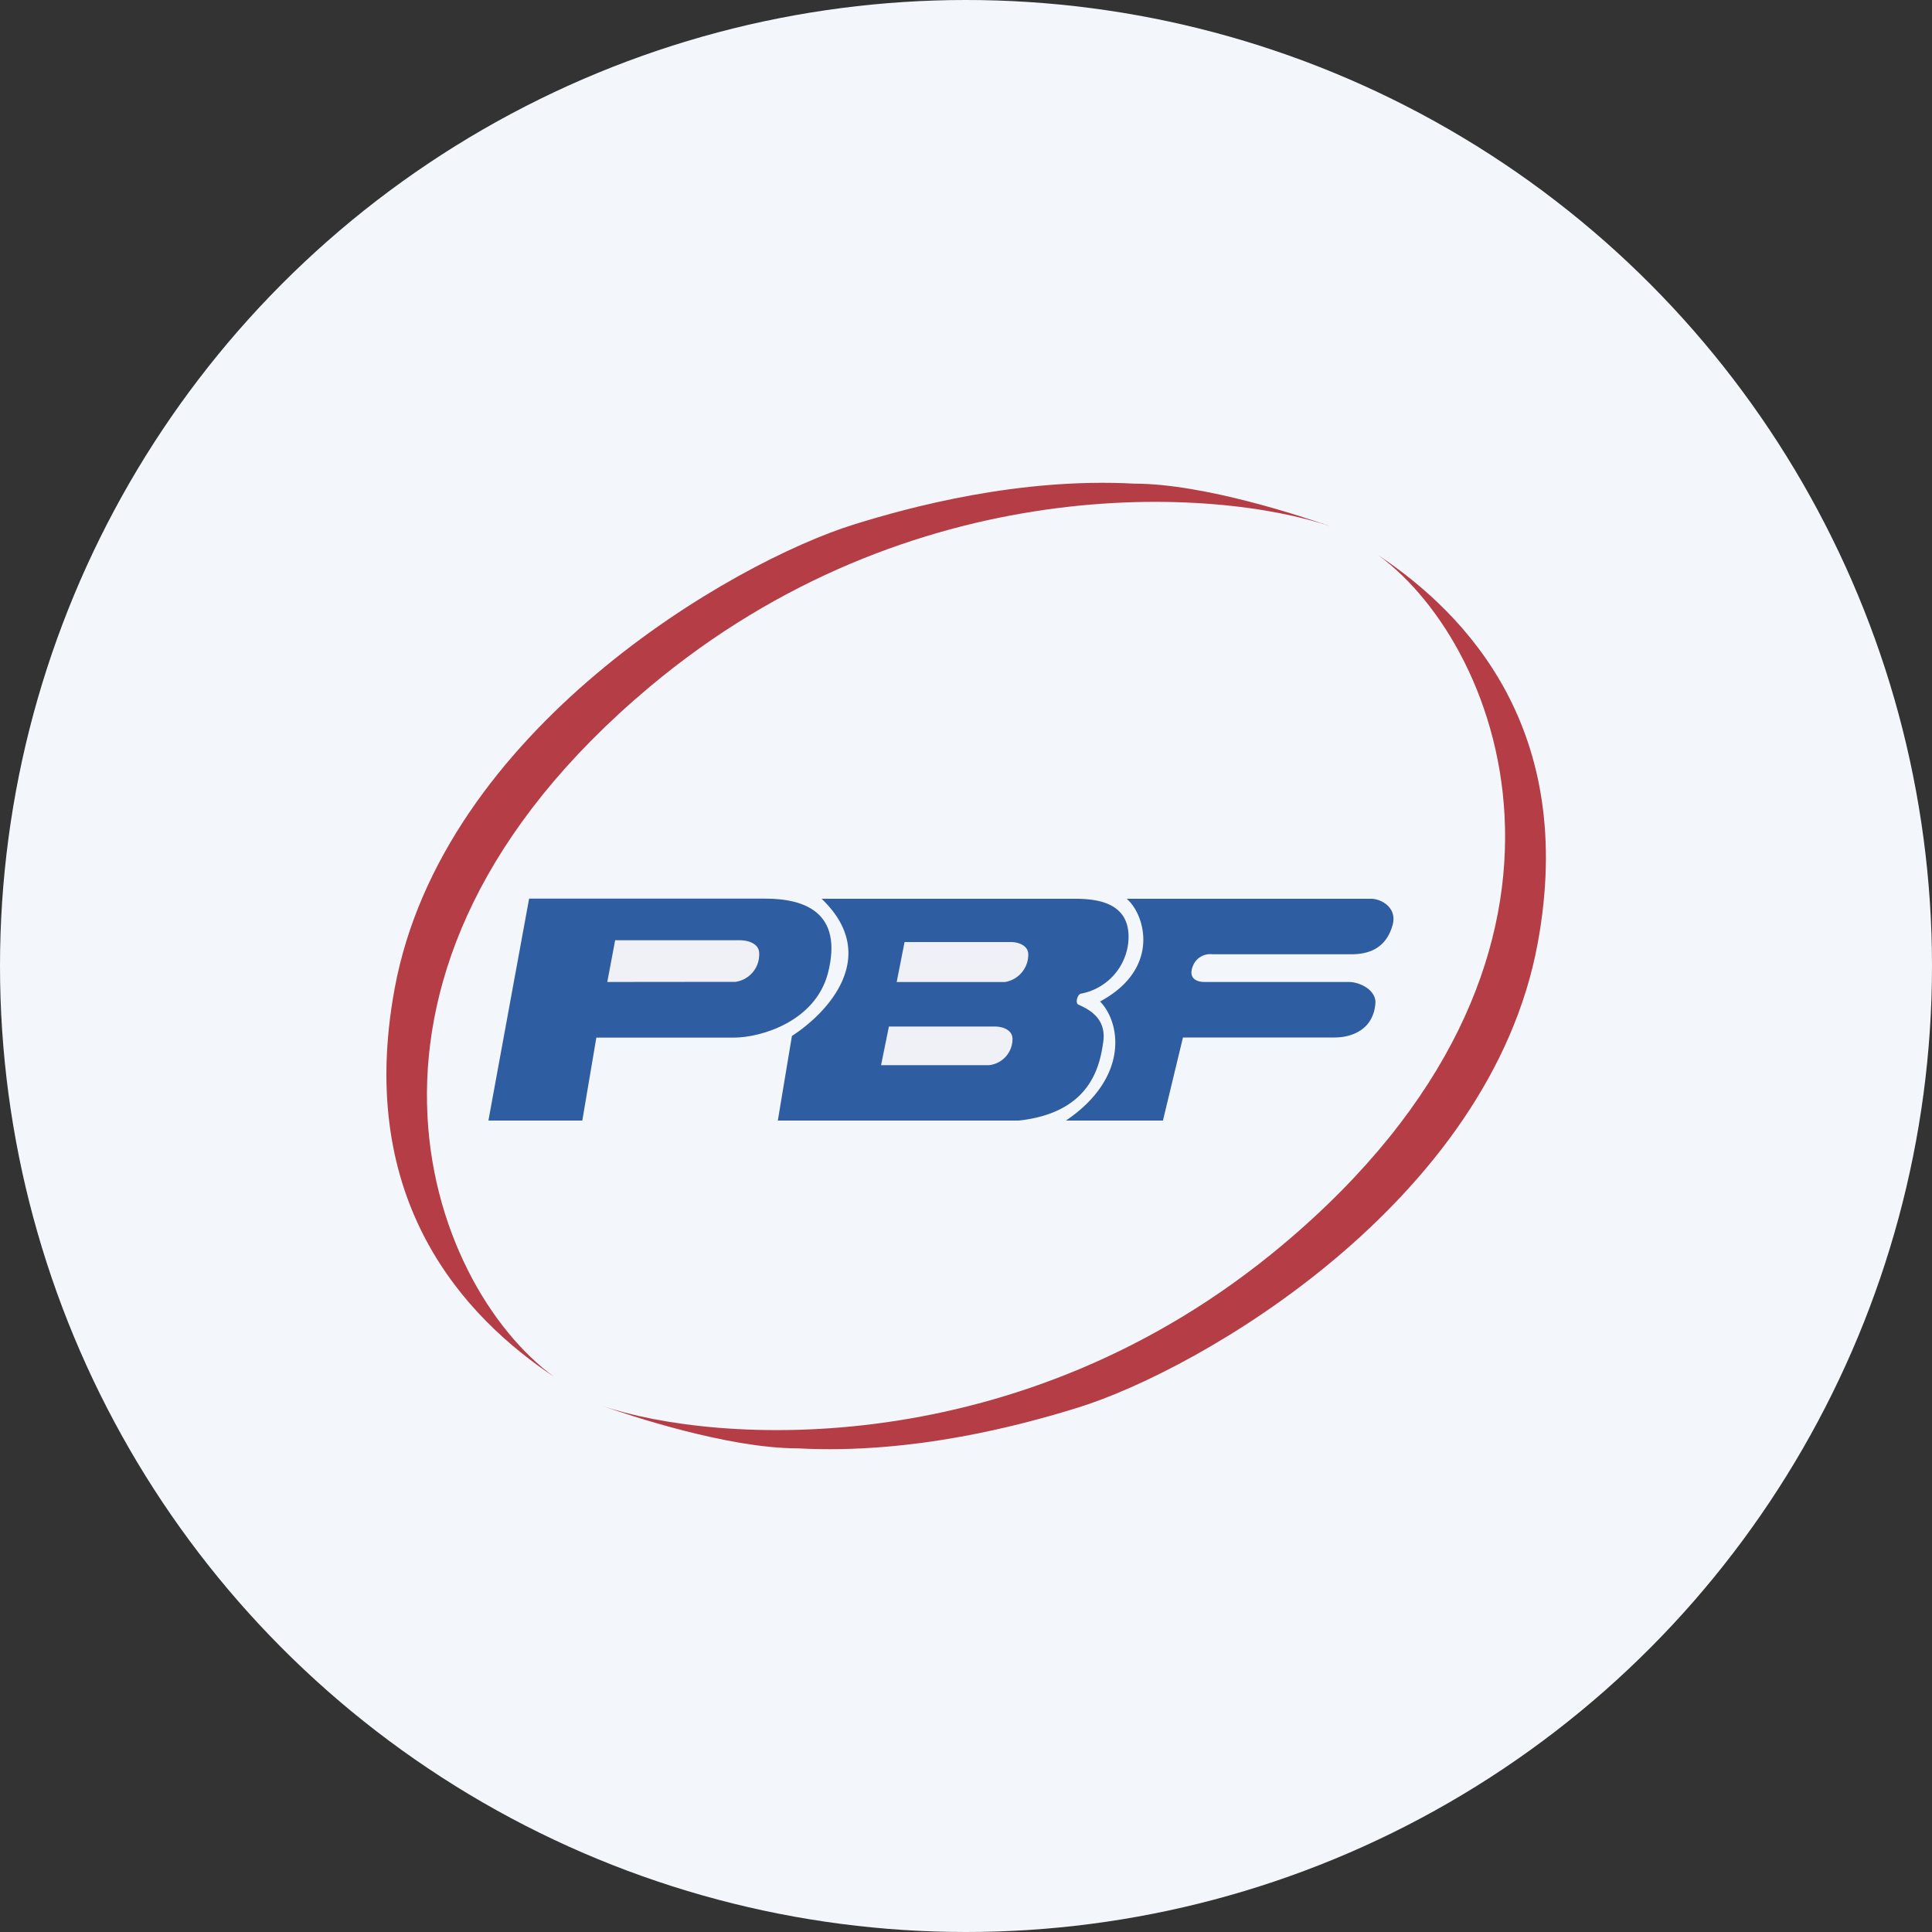 <?xml version='1.0' encoding='utf-8'?>
<svg xmlns="http://www.w3.org/2000/svg" id="Layer_1" data-name="Layer 1" viewBox="0 0 300 300" width="300" height="300"><rect x="0" y="0" width="300" height="300" fill="#333333" stroke="none"/><defs><clipPath id="bz_circular_clip"><circle cx="150.0" cy="150.0" r="150.0" /></clipPath></defs><g clip-path="url(#bz_circular_clip)"><rect x="-1.5" y="-1.5" width="303" height="303" fill="#f3f7fc" /><path d="M75.84,174l6.32-34.46h36.68c6.07,0,12.14,2.11,9.72,11.58-2,7.58-10.53,10-14.58,10H92.6L90.42,174H75.84Z" fill="#2f5da1" /><path d="M166.94,139.56H127.58c9.33,8.94.81,17.82-4.61,21.3L120.78,174h37.41c11.17-1.22,12.58-8.46,13.12-12.19s-2.27-5.1-3.89-5.83c-.48-.24-.11-1.65.49-1.7a9.05,9.05,0,0,0,7.29-7.94C175.76,140.24,170.58,139.56,166.94,139.56Z" fill="#2f5da1" /><path d="M94.3,152.48,95.52,146h19.34c1.31,0,2.76.49,3,1.7a4.29,4.29,0,0,1-3.65,4.76Zm42.51,12.92,1.22-6h16.52c.89,0,2.67.39,2.67,1.94a4.08,4.08,0,0,1-3.65,4.06Zm2.43-12.92,1.22-6.2H157c.89,0,2.67.39,2.67,1.94a4.31,4.31,0,0,1-3.64,4.27H139.24Z" fill="#eff1f7" /><path d="M170.82,155.51c9.47-5.1,7-13.52,4.13-15.95h37.93c1.62,0,4.09,1.38,3.37,4.05-1.17,4.27-4.62,4.57-6.56,4.57H188.31a2.91,2.91,0,0,0-2.91,1.45c-1.06,2.11.19,2.85,1.64,2.85h22.41c1.7,0,4.13,1.22,4.13,3.16-.25,4.38-3.89,5.46-6.33,5.46H183.69L180.58,174H165.52C175.24,167.41,174.12,158.94,170.82,155.51Z" fill="#2f5da1" /><path d="M206.62,81.74l1.12.4-1.12-.4c-17.73-6.07-65.11-9.15-105.76,24.93-52.71,44.22-34.49,92.8-14.81,107.13-13.85-9.23-30.86-27.2-24.78-60.24,7.39-40.22,52.47-66.28,71.42-72.15,8.51-2.64,25.5-7.28,43.47-6.31,10.8,0,26.2,5.14,30.46,6.64ZM93.38,218.26c17.73,6.06,65.11,9.15,105.76-24.94C251.85,149.11,233.63,100.53,214,86.2c13.85,9.23,30.86,27.2,24.78,60.24-7.39,40.22-52.47,66.27-71.42,72.14-8.51,2.64-25.5,7.29-43.47,6.32C113,224.9,97.64,219.76,93.38,218.26Z" fill="#b53d45" /></g></svg>